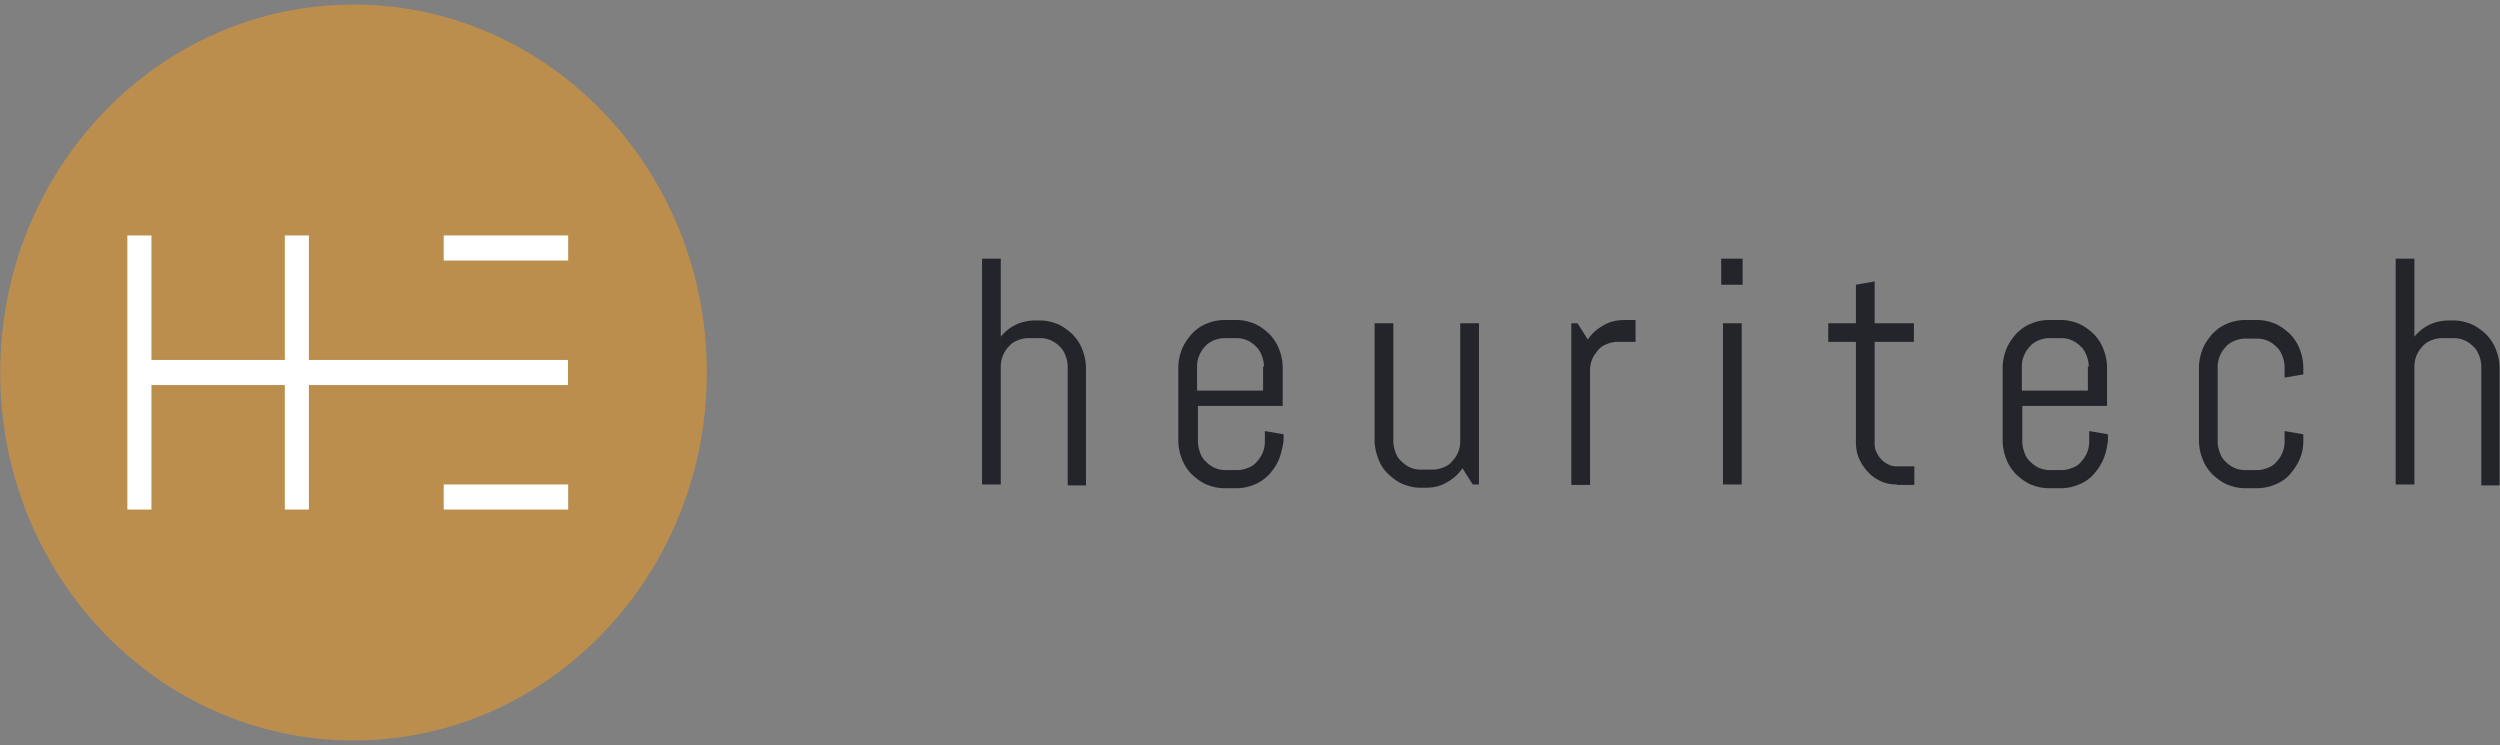 <?xml version="1.0" encoding="UTF-8"?> <svg xmlns="http://www.w3.org/2000/svg" width="453" height="135" fill="none"><rect width="100%" height="100%" fill="#808080" stroke="none"/><path d="M193.465 87.787V66.405c0-.673-.161-1.347-.404-2.02-.242-.59-.566-1.179-1.05-1.6a5.183 5.183 0 00-1.536-1.094 4.722 4.722 0 00-1.94-.421h-2.263c-.647 0-1.294.168-1.94.42-.566.253-1.132.59-1.536 1.095a5.418 5.418 0 00-1.051 1.6 5.276 5.276 0 00-.404 2.02v21.382h-3.395V46.875h3.395v14.142a7.865 7.865 0 012.748-2.188c1.051-.505 2.263-.758 3.476-.758h.889c1.132 0 2.182.253 3.233.674.97.42 1.859 1.094 2.668 1.852.727.757 1.374 1.683 1.778 2.777a9.222 9.222 0 01.646 3.368v21.213h-3.314v-.168zM231.779 83.157c-.405 1.01-1.051 1.936-1.779 2.778-.727.757-1.616 1.43-2.667 1.852-.97.42-2.102.673-3.233.673h-2.263c-1.132 0-2.183-.252-3.234-.673-.969-.421-1.859-1.095-2.667-1.852-.727-.758-1.374-1.684-1.778-2.778a9.223 9.223 0 01-.647-3.368V66.657c0-1.178.243-2.273.647-3.367.404-1.01 1.051-1.936 1.778-2.778.728-.758 1.617-1.431 2.667-1.852a8.254 8.254 0 013.234-.674h2.263c1.131 0 2.182.253 3.233.674.97.42 1.859 1.094 2.667 1.852.728.757 1.374 1.683 1.779 2.778a9.222 9.222 0 01.646 3.367v6.903h-15.357v6.482c0 .673.161 1.347.404 2.02.242.674.566 1.179 1.051 1.6.404.42.97.841 1.535 1.094a4.72 4.72 0 001.94.42h2.263c.647 0 1.294-.167 1.94-.42.647-.252 1.132-.59 1.536-1.094.404-.421.808-1.01 1.051-1.6.242-.589.404-1.263.404-2.02v-1.936l3.395.589v1.179c-.162 1.094-.404 2.188-.808 3.283zm-2.749-16.752c0-.674-.161-1.347-.404-2.02-.242-.59-.566-1.18-1.051-1.6a5.169 5.169 0 00-1.535-1.095 4.722 4.722 0 00-1.94-.42h-2.263c-.647 0-1.294.168-1.94.42-.566.253-1.132.59-1.536 1.095a5.418 5.418 0 00-1.051 1.6 5.276 5.276 0 00-.404 2.02v4.377h11.963v-4.377h.161zM266.858 87.787l-1.859-2.946c-.727 1.094-1.697 1.936-2.91 2.61-1.131.673-2.425.925-3.799.925h-.889c-1.132 0-2.182-.252-3.233-.673-.97-.421-1.859-1.094-2.667-1.852-.809-.758-1.375-1.684-1.779-2.778-.404-1.094-.646-2.189-.646-3.367v-21.13h3.395v21.382c0 .674.161 1.347.404 2.02.242.674.565 1.18 1.05 1.6.405.42.97.842 1.536 1.094a4.72 4.72 0 001.94.421h2.263c.647 0 1.294-.168 1.94-.42.647-.253 1.132-.59 1.536-1.095.404-.42.808-1.01 1.051-1.6.242-.589.404-1.262.404-2.02V58.576h3.395v29.211h-1.132zM293.047 61.943c-.647 0-1.293.168-1.94.42-.647.253-1.132.59-1.536 1.095-.404.505-.808 1.01-1.051 1.6a5.276 5.276 0 00-.404 2.02V87.87h-3.395V58.576h1.132l1.859 2.946c.728-1.094 1.697-1.936 2.91-2.61 1.132-.673 2.425-.926 3.799-.926h1.94v3.957h-3.314zM311.88 51.59v-4.715h3.88v4.714h-3.88zm.323 36.197v-29.21h3.395v29.21h-3.395zM343.727 87.787c-1.051 0-2.021-.168-2.91-.59-.889-.42-1.698-.925-2.344-1.683a8.418 8.418 0 01-1.617-2.441c-.404-.926-.566-1.936-.566-3.03v-18.1h-5.011v-3.367h5.011V51.59l3.395-.589v7.576h7.113v3.367h-7.113v18.352c0 .59.081 1.179.324 1.6.242.505.484.925.889 1.346.404.421.808.674 1.293.926.485.253 1.051.337 1.616.337h3.072v3.367h-3.152v-.084zM381.15 83.157c-.404 1.01-1.05 1.936-1.778 2.778-.727.841-1.616 1.43-2.667 1.852-.97.42-2.102.673-3.233.673h-2.264c-1.131 0-2.182-.252-3.233-.673-.97-.421-1.859-1.095-2.667-1.852-.728-.758-1.374-1.684-1.778-2.778a9.223 9.223 0 01-.647-3.368V66.657c0-1.178.243-2.273.647-3.367.404-1.01 1.05-1.936 1.778-2.778.727-.758 1.617-1.431 2.667-1.852a8.253 8.253 0 013.233-.674h2.264c1.131 0 2.182.253 3.233.674.97.42 1.859 1.094 2.667 1.852.728.757 1.374 1.683 1.778 2.778a9.222 9.222 0 01.647 3.367v6.903H366.44v6.482c0 .673.161 1.347.404 2.02.242.674.565 1.179 1.05 1.6.405.42.97.841 1.536 1.094a4.72 4.72 0 001.94.42h2.263c.647 0 1.294-.167 1.94-.42.647-.252 1.132-.59 1.536-1.094.404-.421.808-1.01 1.051-1.6.242-.589.404-1.263.404-2.02v-1.936l3.395.589v1.179c-.162 1.094-.324 2.188-.809 3.283zm-2.667-16.752c0-.674-.162-1.347-.404-2.02-.243-.59-.566-1.18-1.051-1.6a5.174 5.174 0 00-1.536-1.095 4.715 4.715 0 00-1.94-.42h-2.263c-.646 0-1.293.168-1.94.42-.565.253-1.131.59-1.535 1.095a5.38 5.38 0 00-1.051 1.6 5.257 5.257 0 00-.404 2.02v4.377h11.962v-4.377h.162zM416.715 83.157c-.404 1.01-1.051 1.936-1.778 2.778-.728.841-1.617 1.43-2.667 1.852-.97.42-2.102.673-3.234.673h-2.263c-1.131 0-2.182-.252-3.233-.673-.97-.421-1.859-1.095-2.667-1.852-.728-.758-1.374-1.684-1.779-2.778a9.222 9.222 0 01-.646-3.368V66.657c0-1.178.242-2.273.646-3.367.405-1.01 1.051-1.936 1.779-2.778.727-.758 1.616-1.431 2.667-1.852a8.253 8.253 0 013.233-.674h2.263c1.132 0 2.183.253 3.234.674.97.42 1.859 1.094 2.667 1.852.727.757 1.374 1.683 1.778 2.778a9.222 9.222 0 01.647 3.367v1.179l-3.395.589v-1.936c0-.674-.162-1.347-.404-2.02-.243-.59-.566-1.18-1.051-1.6a5.17 5.17 0 00-1.536-1.094 4.718 4.718 0 00-1.94-.421h-2.263c-.646 0-1.293.168-1.94.42-.566.253-1.131.59-1.535 1.095a5.38 5.38 0 00-1.051 1.6 5.257 5.257 0 00-.404 2.02v13.553c0 .673.161 1.347.404 2.02.242.674.566 1.179 1.051 1.6.404.42.969.841 1.535 1.094a4.72 4.72 0 001.94.42h2.263c.647 0 1.294-.167 1.94-.42.647-.252 1.132-.59 1.536-1.094.404-.421.808-1.01 1.051-1.6.242-.589.404-1.263.404-2.02v-1.936l3.395.589v1.179c0 1.094-.162 2.188-.647 3.283zM449.613 87.787V66.405c0-.673-.162-1.347-.405-2.02-.242-.59-.565-1.179-1.05-1.6a5.17 5.17 0 00-1.536-1.094 4.718 4.718 0 00-1.94-.421h-2.263c-.647 0-1.293.168-1.94.42-.566.253-1.132.59-1.536 1.095a5.418 5.418 0 00-1.051 1.6 5.276 5.276 0 00-.404 2.02v21.382h-3.394V46.875h3.394v14.142a7.865 7.865 0 012.748-2.188c1.051-.505 2.264-.758 3.476-.758h.889c1.132 0 2.183.253 3.233.674.97.42 1.859 1.094 2.668 1.852.727.757 1.374 1.683 1.778 2.777a9.223 9.223 0 01.647 3.368v21.213h-3.314v-.168z" fill="#23252B"></path><path d="M64.058 134.171c35.355 0 64.017-29.85 64.017-66.671 0-36.822-28.662-66.672-64.017-66.672S.042 30.678.042 67.5c0 36.821 28.66 66.671 64.016 66.671z" fill="#BC8E4E"></path><path d="M27.442 42.666h-4.364v49.667h4.364V42.666zM55.975 42.666H51.61v49.667h4.365V42.666z" fill="#fff"></path><path d="M102.919 69.77v-4.545H25.242v4.545h77.677zM80.401 42.663v4.546h22.552v-4.546H80.401zM80.402 87.782v4.546h22.552v-4.546H80.402z" fill="#fff"></path></svg> 